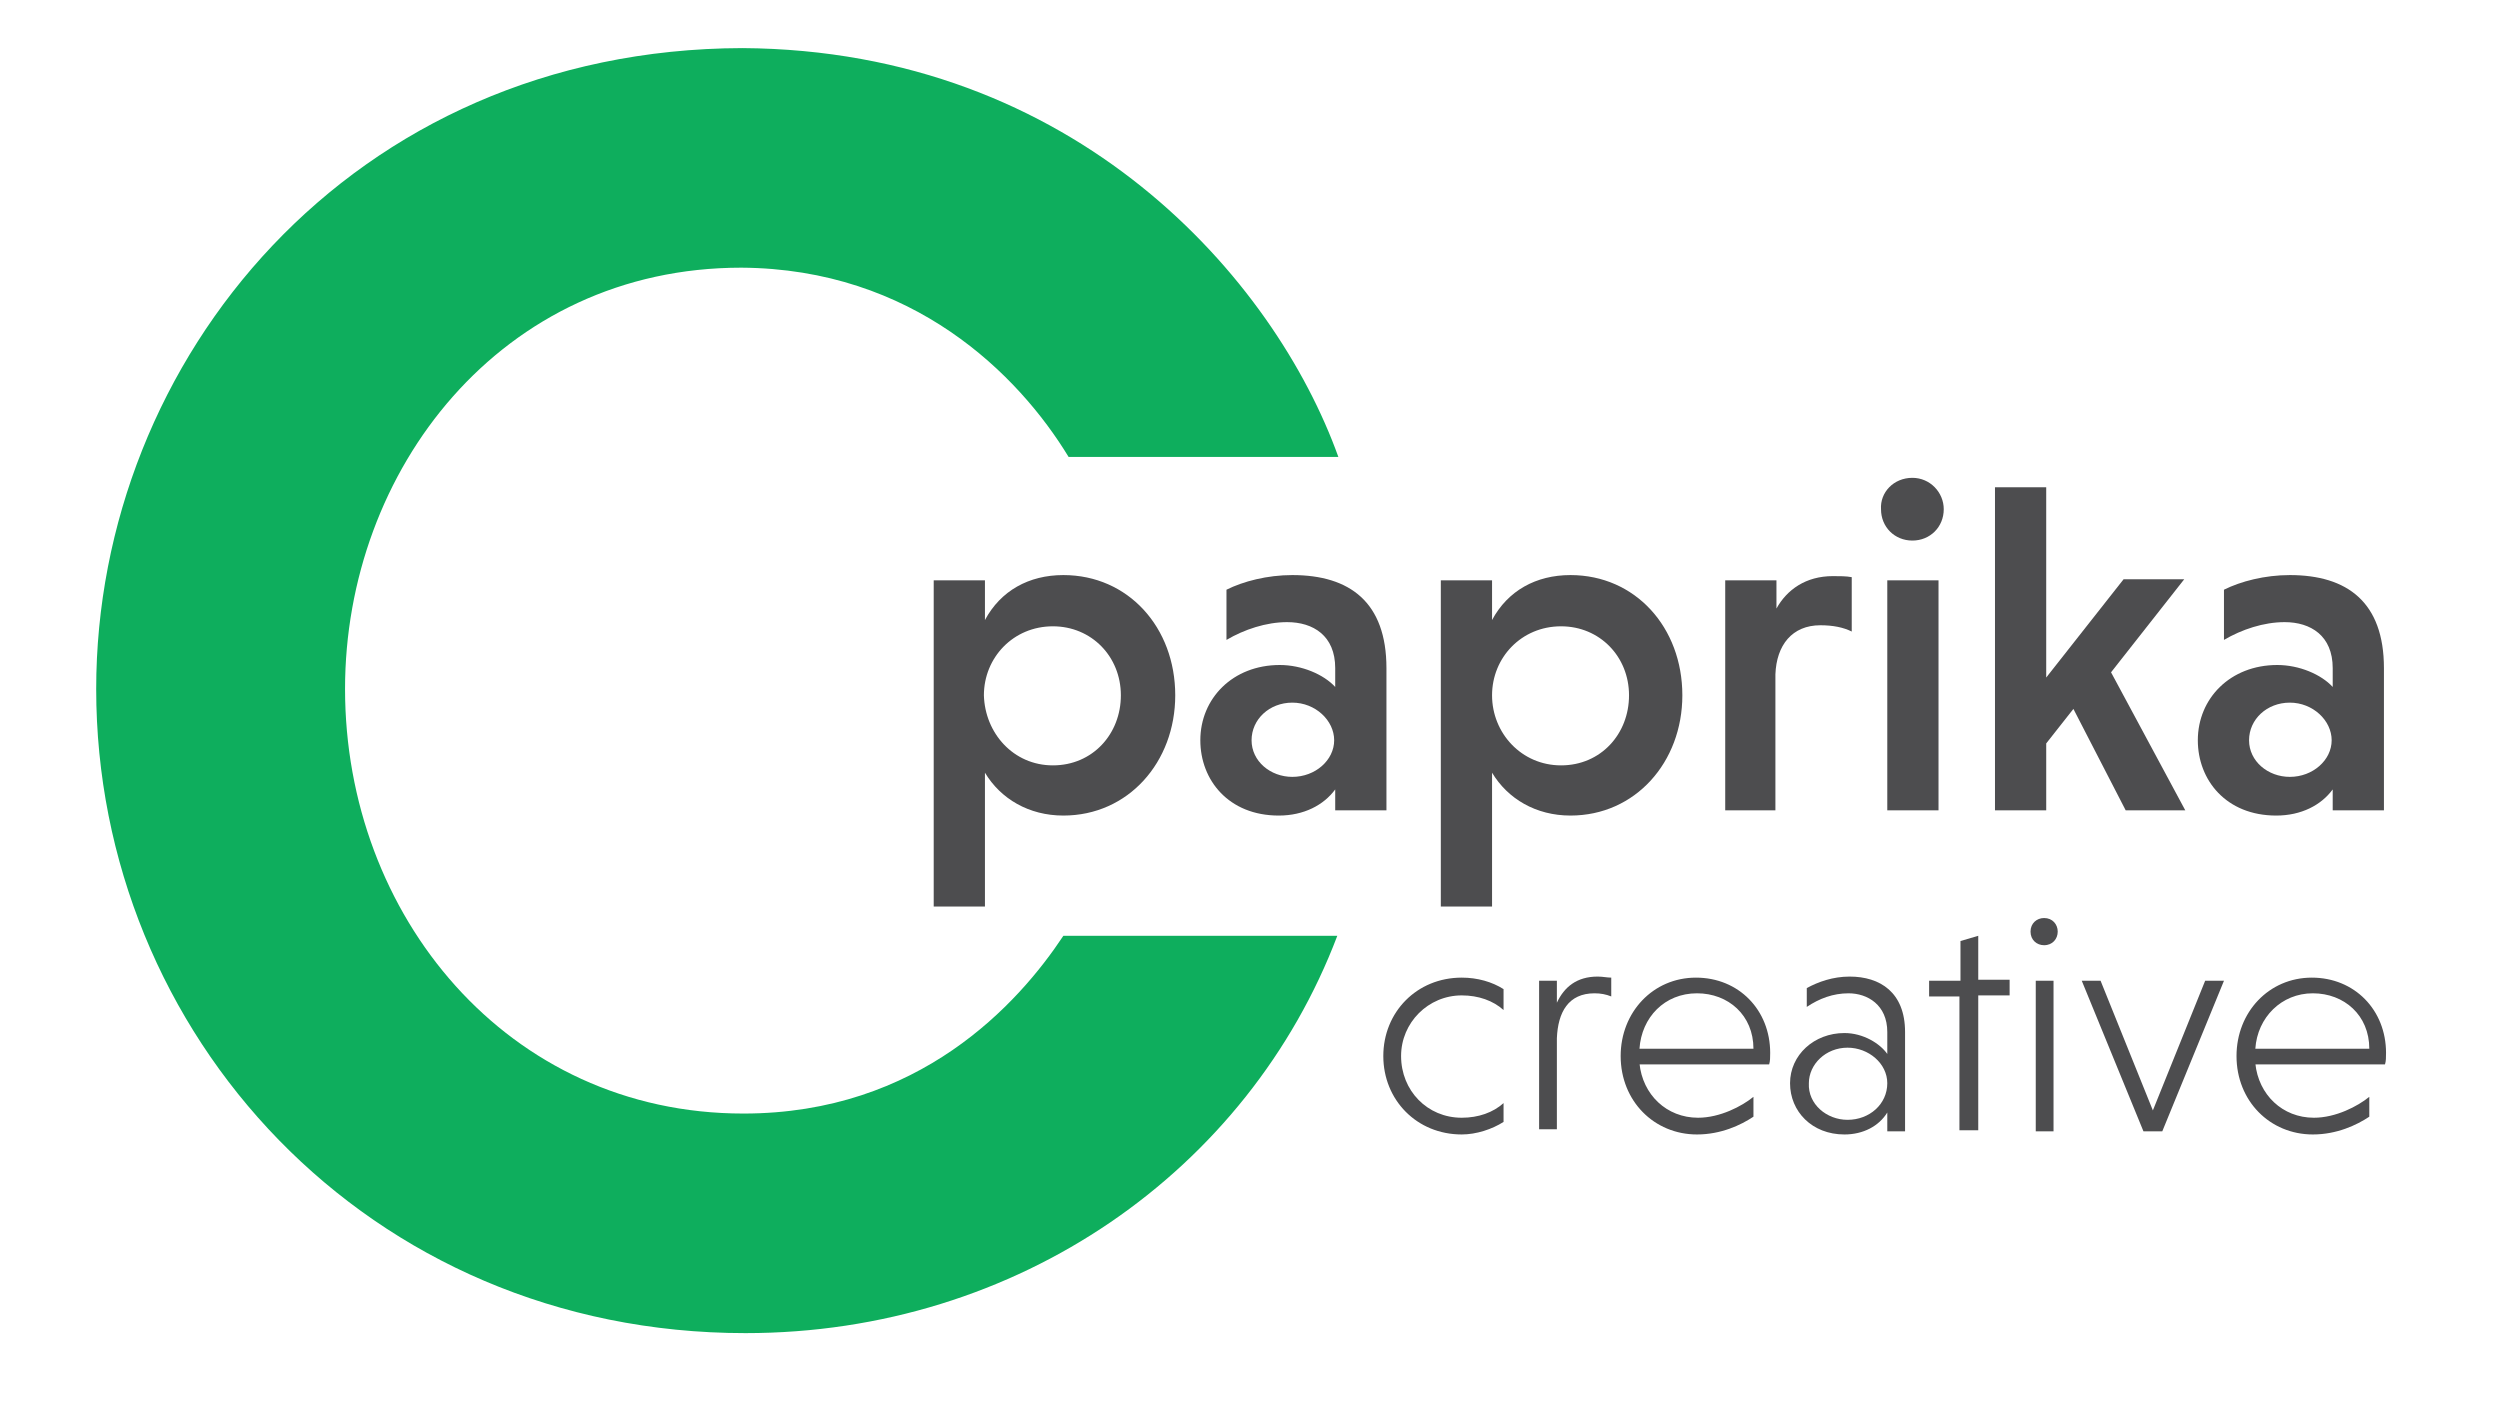 <svg xmlns="http://www.w3.org/2000/svg" xmlns:xlink="http://www.w3.org/1999/xlink" id="Layer_1" x="0px" y="0px" width="239.1px" height="134.4px" viewBox="0 0 239.1 134.4" style="enable-background:new 0 0 239.1 134.4;" xml:space="preserve"> <style type="text/css"> .st0{fill:#4D4D4F;} .st1{fill:#0EAE5D;} </style> <g> <path class="st0" d="M143.8,107.3c-1.1,0.7-2.6,1.2-4,1.2c-4.3,0-7.5-3.3-7.5-7.5c0-4.2,3.2-7.5,7.5-7.5c1.5,0,2.9,0.4,4,1.1v2 c-1-0.9-2.4-1.4-4-1.4c-3.2,0-5.8,2.6-5.8,5.8c0,3.3,2.5,5.9,5.8,5.9c1.6,0,3-0.5,4-1.4V107.3z"></path> <path class="st0" d="M148.9,95.9c0.7-1.5,1.9-2.5,3.9-2.5c0.5,0,0.9,0.1,1.3,0.1v1.8c-0.5-0.2-1-0.3-1.6-0.3 c-2.5,0-3.5,1.8-3.6,4.3v8.7h-1.7V93.8h1.7V95.9z"></path> <path class="st0" d="M156.8,101.7c0.3,3,2.6,5.2,5.6,5.2c2.1,0,4.2-1.1,5.3-2v1.9c-1.2,0.8-3.1,1.7-5.4,1.7c-4.1,0-7.3-3.2-7.3-7.5 c0-4.2,3.1-7.5,7.2-7.5c4.1,0,7.1,3.1,7.1,7.2c0,0.4,0,0.8-0.1,1.1H156.8z M156.8,100.3h10.9c0-3.2-2.4-5.3-5.4-5.3 C159.2,95,157,97.3,156.8,100.3z"></path> <path class="st0" d="M172.8,94.5c1.1-0.6,2.5-1.1,4.1-1.1c2.9,0,5.3,1.5,5.3,5.3v9.5h-1.7v-1.8c-0.8,1.3-2.3,2.1-4.1,2.1 c-3.1,0-5.2-2.2-5.2-4.9c0-2.7,2.3-4.8,5.2-4.8c1.8,0,3.4,1,4.1,2v-2.1c0-2.6-1.9-3.7-3.7-3.7c-1.5,0-2.8,0.5-4,1.3V94.5z M176.7,107.1c2.1,0,3.8-1.5,3.8-3.5c0-1.9-1.8-3.4-3.8-3.4c-2.1,0-3.7,1.6-3.7,3.4C172.9,105.6,174.7,107.1,176.7,107.1z"></path> <path class="st0" d="M187.4,108.2V95.3h-2.9v-1.5h3V90l1.7-0.5v4.2h3v1.5h-3v12.9H187.4z"></path> <path class="st0" d="M195.5,87.8c0.8,0,1.3,0.6,1.3,1.3c0,0.7-0.5,1.3-1.3,1.3c-0.7,0-1.3-0.5-1.3-1.3 C194.2,88.3,194.8,87.8,195.5,87.8z M196.4,108.2h-1.7V93.8h1.7V108.2z"></path> <path class="st0" d="M200.9,93.8l5,12.4l5-12.4h1.8l-5.9,14.4H205l-5.9-14.4H200.9z"></path> <path class="st0" d="M215.7,101.7c0.3,3,2.6,5.2,5.6,5.2c2.1,0,4.2-1.1,5.3-2v1.9c-1.2,0.8-3.1,1.7-5.4,1.7c-4.1,0-7.3-3.2-7.3-7.5 c0-4.2,3.1-7.5,7.2-7.5c4.1,0,7.1,3.1,7.1,7.2c0,0.4,0,0.8-0.1,1.1H215.7z M215.7,100.3h10.9c0-3.2-2.4-5.3-5.4-5.3 C218.2,95,215.9,97.3,215.7,100.3z"></path> </g> <g> <path class="st0" d="M94.2,59.3c1.5-2.8,4.2-4.3,7.5-4.3c6.2,0,10.7,5,10.7,11.5c0,6.4-4.5,11.5-10.7,11.5c-3.3,0-6-1.6-7.5-4.1 v12.8h-4.9V55.5h4.9V59.3z M100.7,73.2c3.8,0,6.5-3,6.5-6.7c0-3.7-2.8-6.6-6.5-6.6c-3.8,0-6.6,3-6.6,6.6 C94.2,70.1,96.9,73.2,100.7,73.2z"></path> <path class="st0" d="M117.3,56.4c1.6-0.8,3.9-1.4,6.3-1.4c5.5,0,9,2.6,9,8.9v13.6h-4.9v-2c-1.1,1.5-3,2.5-5.4,2.5 c-4.8,0-7.5-3.4-7.5-7.2c0-4,3.1-7.2,7.6-7.2c2.1,0,4.2,0.9,5.3,2.1v-1.8c0-3.1-2.1-4.4-4.6-4.4c-2,0-4.1,0.7-5.8,1.7V56.4z M123.6,74.3c2.2,0,4-1.6,4-3.5s-1.8-3.6-4-3.6c-2.2,0-3.9,1.6-3.9,3.6S121.5,74.3,123.6,74.3z"></path> <path class="st0" d="M142.7,59.3c1.5-2.8,4.2-4.3,7.5-4.3c6.2,0,10.7,5,10.7,11.5c0,6.4-4.5,11.5-10.7,11.5c-3.3,0-6-1.6-7.5-4.1 v12.8h-4.9V55.5h4.9V59.3z M149.3,73.2c3.8,0,6.5-3,6.5-6.7c0-3.7-2.8-6.6-6.5-6.6c-3.8,0-6.6,3-6.6,6.6 C142.7,70.1,145.5,73.2,149.3,73.2z"></path> <path class="st0" d="M169.9,58.2c1-1.8,2.8-3.1,5.4-3.1c0.6,0,1.3,0,1.8,0.1v5.2c-0.8-0.4-1.8-0.6-3-0.6c-2.7,0-4.2,1.9-4.3,4.7v13 H165v-22h4.9V58.2z"></path> <path class="st0" d="M182.9,45.7c1.7,0,3,1.4,3,3c0,1.7-1.3,3-3,3c-1.7,0-3-1.3-3-3C179.8,47.1,181.1,45.7,182.9,45.7z M185.4,77.5 h-4.9v-22h4.9V77.5z"></path> <path class="st0" d="M190.8,46.6h4.9v18.2l7.4-9.4h5.8l-7,8.9l7.1,13.2h-5.7l-5-9.7l-2.6,3.3v6.4h-4.9V46.6z"></path> <path class="st0" d="M212.7,56.4c1.6-0.8,3.9-1.4,6.3-1.4c5.5,0,9,2.6,9,8.9v13.6h-4.9v-2c-1.1,1.5-3,2.5-5.4,2.5 c-4.8,0-7.5-3.4-7.5-7.2c0-4,3.1-7.2,7.6-7.2c2.1,0,4.2,0.9,5.3,2.1v-1.8c0-3.1-2.1-4.4-4.6-4.4c-2,0-4.1,0.7-5.8,1.7V56.4z M219,74.3c2.2,0,4-1.6,4-3.5s-1.8-3.6-4-3.6c-2.2,0-3.9,1.6-3.9,3.6S216.9,74.3,219,74.3z"></path> </g> <path class="st1" d="M101.7,89.5c-4.3,6.5-13.8,17-30.6,17c-22.6,0-38.1-19-38.1-40.6C33,45,47.9,25.6,70.9,25.6 c16.4,0.1,26.5,10.2,31.3,18.1H128c-6.1-17-25.1-38.9-57-39.1C33.6,4.7,9.2,34.4,9.2,65.9c0,32.9,25.9,61.6,62.1,61.6 c26.1,0,48.1-15.6,56.6-38H101.7z"></path> </svg>